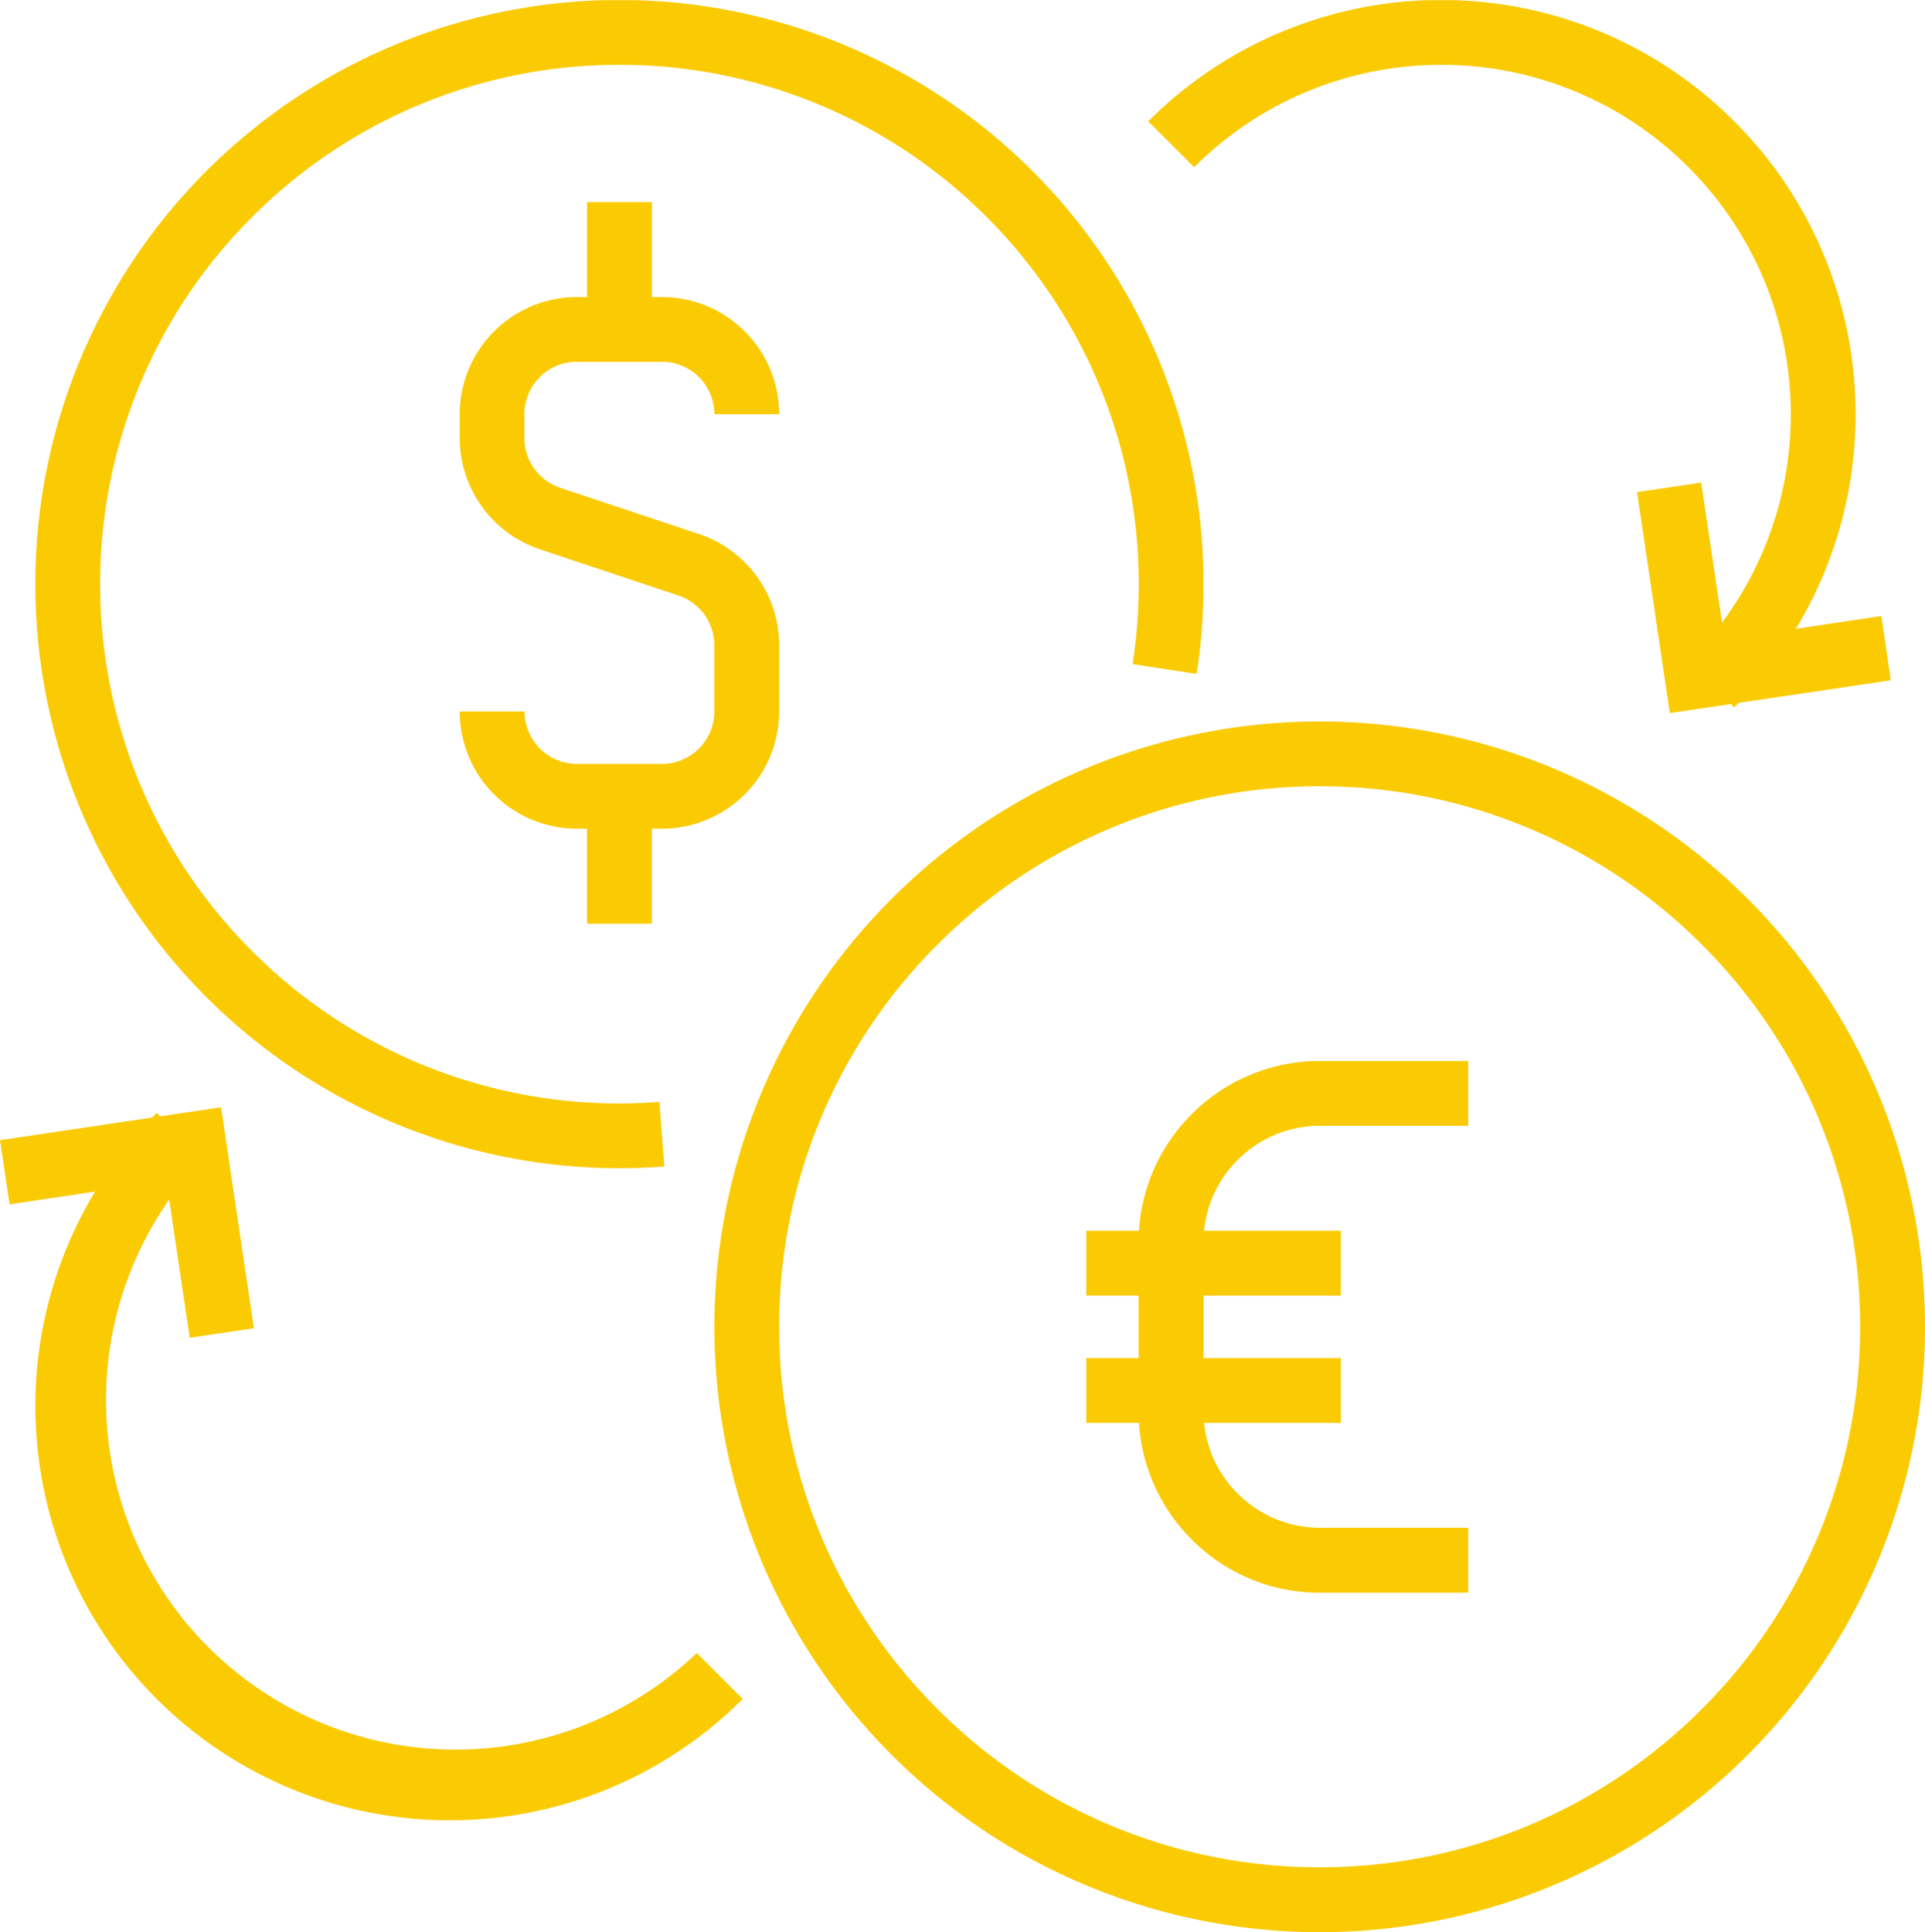 
<svg xmlns="http://www.w3.org/2000/svg" xmlns:xlink="http://www.w3.org/1999/xlink" width="58.689" height="58.905" viewBox="0 0 58.689 58.905"><defs><style>.a{fill:#FACB03;}.b{clip-path:url(#a);}</style><clipPath id="a"><path class="a" d="M0,27.329H58.689v-58.9H0Z" transform="translate(0 31.576)"/></clipPath></defs><g class="b" transform="translate(0 0)"><g transform="translate(14.016 9.056)"><path class="a" d="M0,5.861A3.576,3.576,0,0,0,3.576,9.437H6.164A3.58,3.58,0,0,0,9.74,5.861V3.845A3.575,3.575,0,0,0,7.294.453L3.071-.955a1.6,1.6,0,0,1-1.1-1.519V-3.2a1.6,1.6,0,0,1,.47-1.13,1.582,1.582,0,0,1,1.13-.468H6.164a1.589,1.589,0,0,1,1.13.468A1.589,1.589,0,0,1,7.762-3.2H9.74A3.561,3.561,0,0,0,8.691-5.724,3.569,3.569,0,0,0,6.164-6.772H3.576a3.577,3.577,0,0,0-2.53,1.048A3.567,3.567,0,0,0,0-3.2v.722A3.577,3.577,0,0,0,2.446.919L6.669,2.328A1.6,1.6,0,0,1,7.762,3.845V5.861a1.6,1.6,0,0,1-1.6,1.6H3.576a1.6,1.6,0,0,1-1.6-1.6Z" transform="translate(0 6.772)"/></g></g><g transform="translate(17.899 6.162)"><path class="a" d="M.917,1.8V-2.081H-1.059V1.8" transform="translate(1.059 2.081)"/></g><g transform="translate(17.898 24.277)"><path class="a" d="M0,0V3.882H1.976V0"/></g><g transform="translate(33.118 37.522)"><path class="a" d="M0,.917H7.762V-1.059H0" transform="translate(0 1.059)"/></g><g transform="translate(33.118 41.403)"><path class="a" d="M0,.917H7.762V-1.059H0" transform="translate(0 1.059)"/></g><g class="b" transform="translate(0 0)"><g transform="translate(1.078 -0.001)"><path class="a" d="M8.827,15.586c-.4.03-.808.047-1.218.047A15.78,15.78,0,0,1-3.586,10.995,15.773,15.773,0,0,1-8.223-.2,15.776,15.776,0,0,1-3.586-11.395,15.776,15.776,0,0,1,7.609-16.031,15.782,15.782,0,0,1,18.8-11.395,15.782,15.782,0,0,1,23.44-.2a15.909,15.909,0,0,1-.187,2.438l1.953.3A17.923,17.923,0,0,0,25.417-.2,17.809,17.809,0,0,0,7.609-18.008,17.807,17.807,0,0,0-10.2-.2,17.807,17.807,0,0,0,7.609,17.608q.691,0,1.367-.052Z" transform="translate(10.199 18.008)"/></g><g transform="translate(21.779 21.995)"><path class="a" d="M16.666,8.562h-.989a16.421,16.421,0,0,1-4.826,11.652A16.422,16.422,0,0,1-.8,25.04a16.422,16.422,0,0,1-11.652-4.826A16.414,16.414,0,0,1-17.279,8.562,16.414,16.414,0,0,1-12.453-3.09,16.414,16.414,0,0,1-.8-7.916,16.414,16.414,0,0,1,10.851-3.09,16.421,16.421,0,0,1,15.677,8.562h1.977A18.456,18.456,0,0,0-.8-9.893,18.455,18.455,0,0,0-19.256,8.562,18.456,18.456,0,0,0-.8,27.018,18.457,18.457,0,0,0,17.655,8.562Z" transform="translate(19.256 9.893)"/></g><g transform="translate(34.717 32.346)"><path class="a" d="M4.661,6.6H.133a3.52,3.52,0,0,1-2.5-1.041,3.52,3.52,0,0,1-1.041-2.5V-2.113a3.526,3.526,0,0,1,1.041-2.5,3.527,3.527,0,0,1,2.5-1.041H4.661V-7.629H.133a5.5,5.5,0,0,0-3.9,1.619,5.5,5.5,0,0,0-1.621,3.9V3.062a5.5,5.5,0,0,0,1.621,3.9,5.488,5.488,0,0,0,3.9,1.619H4.661Z" transform="translate(5.385 7.629)"/></g><g transform="translate(1.079 33.929)"><path class="a" d="M1.716,0A12.633,12.633,0,0,0,19.582,17.866l-1.4-1.4A10.657,10.657,0,0,1,3.114,1.4Z" transform="translate(1.983)"/></g></g><g transform="translate(0 33.755)"><path class="a" d="M0,.466.293,2.423l4.781-.714.711,4.781L7.74,6.2l-1-6.736Z" transform="translate(0 0.538)"/></g><g class="b" transform="translate(0 0)"><g transform="translate(35.007 0)"><path class="a" d="M8.289,10.005a12.6,12.6,0,0,0,3.7-8.932,12.6,12.6,0,0,0-3.7-8.934,12.6,12.6,0,0,0-8.934-3.7,12.6,12.6,0,0,0-8.932,3.7l1.4,1.4A10.627,10.627,0,0,1-.645-9.584,10.628,10.628,0,0,1,6.892-6.463a10.628,10.628,0,0,1,3.121,7.537A10.627,10.627,0,0,1,6.892,8.608Z" transform="translate(9.577 11.56)"/></g></g><g transform="translate(49.91 14.712)"><path class="a" d="M3.456,1.888-1.325,2.6l-.713-4.781-1.955.291,1,6.736,6.736-1Z" transform="translate(3.993 2.181)"/></g></svg>

